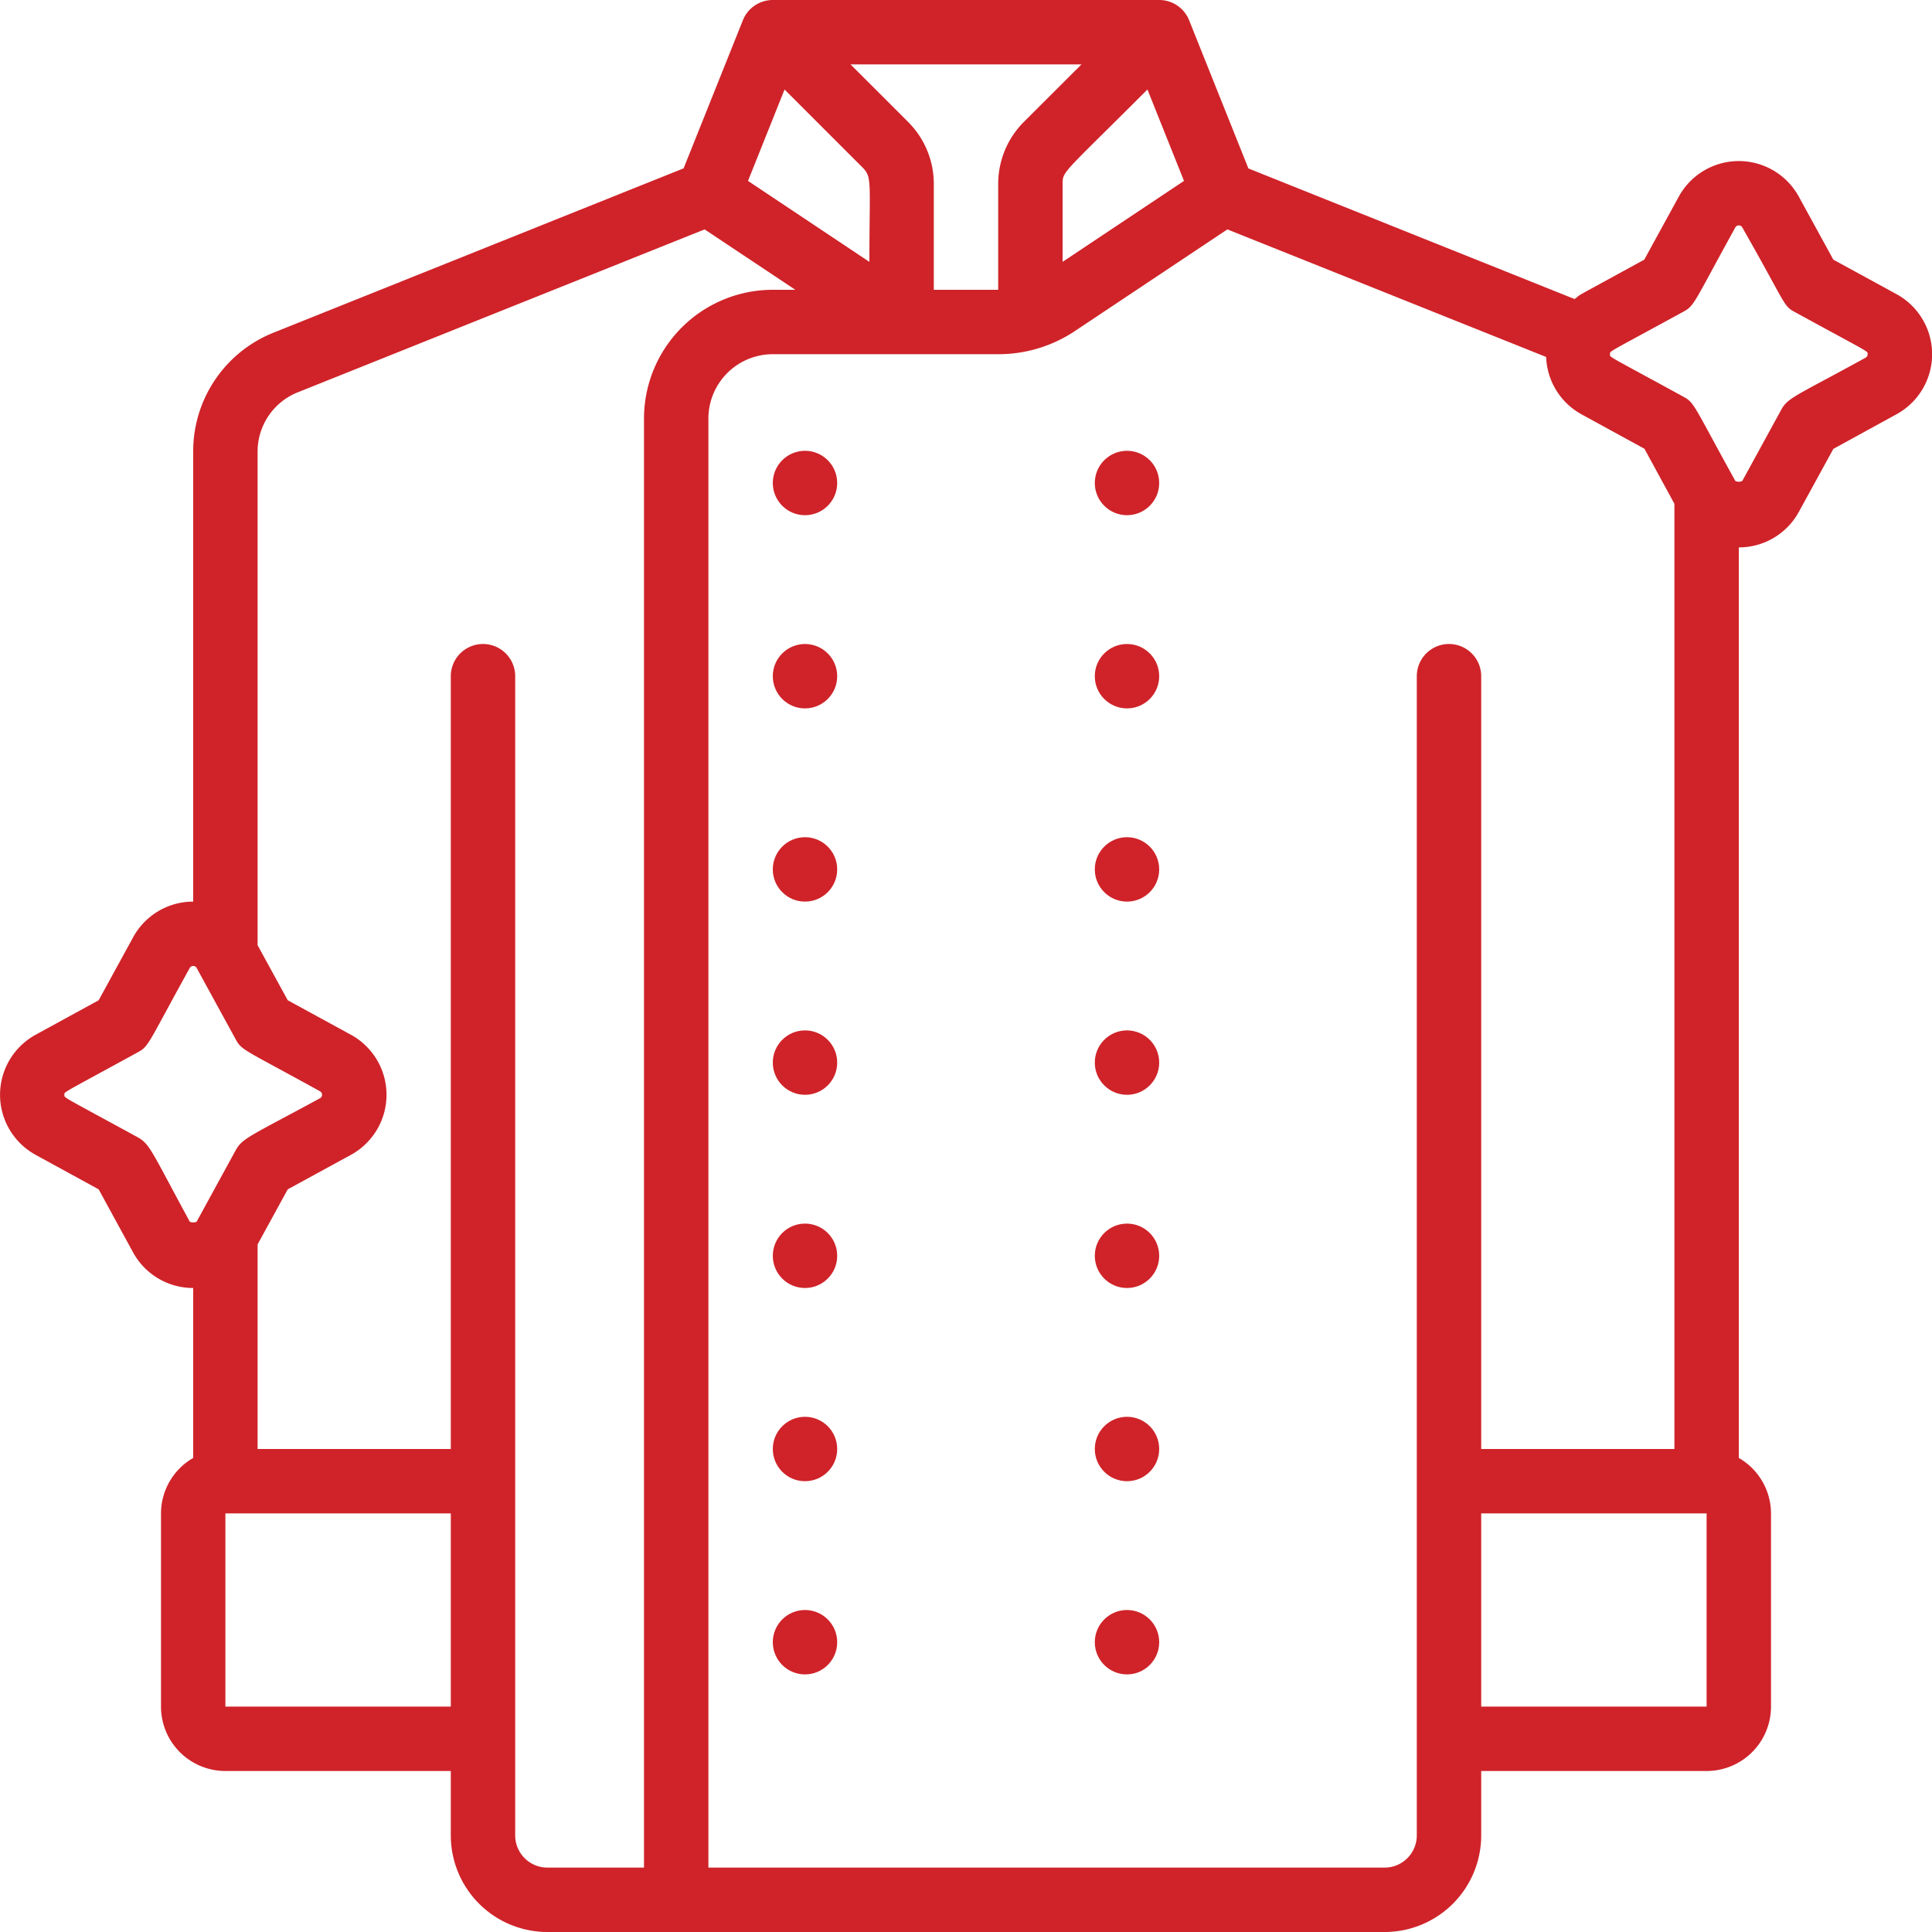 <svg xmlns="http://www.w3.org/2000/svg" version="1.1" xmlns:xlink="http://www.w3.org/1999/xlink" width="512" height="512" x="0" y="0" viewBox="0 0 60 60" style="enable-background:new 0 0 512 512" xml:space="preserve" class=""><g><path d="m58.9 9.136-1.964-1.072-1.073-1.959a2.125 2.125 0 0 0-3.726 0l-1.073 1.959C48.532 9.45 49.2 9.073 48.9 9.287L38.77 5.231 36.929.628A1 1 0 0 0 36 0H24a1 1 0 0 0-.929.628l-1.841 4.6L8.523 10.32A3.965 3.965 0 0 0 6 14.03V28a2.125 2.125 0 0 0-1.864 1.105l-1.072 1.959-1.959 1.072a2.126 2.126 0 0 0 0 3.728l1.959 1.072L4.136 38.9A2.125 2.125 0 0 0 6 40v5.278A1.993 1.993 0 0 0 5 47v6a2 2 0 0 0 2 2h7v2a3 3 0 0 0 3 3h26a3 3 0 0 0 3-3v-2h7a2 2 0 0 0 2-2v-6a1.993 1.993 0 0 0-1-1.722V17a2.123 2.123 0 0 0 1.863-1.1l1.073-1.959 1.964-1.077a2.126 2.126 0 0 0 0-3.728ZM26.785 5.2c.306.306.215.442.215 2.933l-3.77-2.515 1.135-2.838ZM28.2 3.785 26.414 2h7.172L31.8 3.783A2.722 2.722 0 0 0 31 5.72V9h-2V5.718a2.713 2.713 0 0 0-.8-1.933ZM33 5.72c0-.41-.012-.294 2.635-2.94l1.135 2.838L33 8.132ZM5.891 37.935c-1.158-2.129-1.232-2.407-1.61-2.614C1.861 34 2 34.1 2 34s-.115-.009 2.281-1.321c.349-.191.3-.245 1.61-2.615a.124.124 0 0 1 .218 0l1.212 2.216c.192.349.245.3 2.615 1.61a.123.123 0 0 1 0 .218c-2.129 1.158-2.407 1.232-2.614 1.61l-1.213 2.218c-.02.035-.198.035-.218-.001ZM7 53v-6h7v6Zm9 4V21a1 1 0 0 0-2 0v24H8v-6.354l.936-1.71 1.964-1.072a2.126 2.126 0 0 0 0-3.728l-1.964-1.072L8 29.354V14.03a1.981 1.981 0 0 1 1.262-1.852l12.621-5.054L24.7 9H24a4 4 0 0 0-4 4v45h-3a1 1 0 0 1-1-1Zm28-36v36a1 1 0 0 1-1 1H22V13a2 2 0 0 1 2-2h7.006a4.278 4.278 0 0 0 2.376-.719l4.735-3.157 9.9 3.962a2.118 2.118 0 0 0 1.093 1.778l1.959 1.072.931 1.709V45h-6V21a1 1 0 0 0-2 0Zm9 32h-7v-6h7Zm4.936-41.891c-2.118 1.167-2.407 1.231-2.615 1.61l-1.212 2.216a.239.239 0 0 1-.218 0c-1.313-2.382-1.267-2.427-1.61-2.614C49.867 11 50 11.106 50 11s-.116-.011 2.281-1.321c.349-.191.307-.251 1.61-2.614a.123.123 0 0 1 .218 0c1.348 2.362 1.267 2.427 1.61 2.614C58.133 11 58 10.894 58 11a.116.116 0 0 1-.064.109Z" fill="#cf2329" opacity="1" data-original="#000000"></path><circle cx="25" cy="15" r="1" fill="#cf2329" opacity="1" data-original="#000000"></circle><circle cx="35" cy="15" r="1" fill="#cf2329" opacity="1" data-original="#000000"></circle><circle cx="25" cy="21" r="1" fill="#cf2329" opacity="1" data-original="#000000"></circle><circle cx="35" cy="21" r="1" fill="#cf2329" opacity="1" data-original="#000000"></circle><circle cx="25" cy="27" r="1" fill="#cf2329" opacity="1" data-original="#000000"></circle><circle cx="35" cy="27" r="1" fill="#cf2329" opacity="1" data-original="#000000"></circle><circle cx="25" cy="33" r="1" fill="#cf2329" opacity="1" data-original="#000000"></circle><circle cx="35" cy="33" r="1" fill="#cf2329" opacity="1" data-original="#000000"></circle><circle cx="25" cy="39" r="1" fill="#cf2329" opacity="1" data-original="#000000"></circle><circle cx="35" cy="39" r="1" fill="#cf2329" opacity="1" data-original="#000000"></circle><circle cx="25" cy="45" r="1" fill="#cf2329" opacity="1" data-original="#000000"></circle><circle cx="35" cy="45" r="1" fill="#cf2329" opacity="1" data-original="#000000"></circle><circle cx="25" cy="51" r="1" fill="#cf2329" opacity="1" data-original="#000000"></circle><circle cx="35" cy="51" r="1" fill="#cf2329" opacity="1" data-original="#000000"></circle></g></svg>